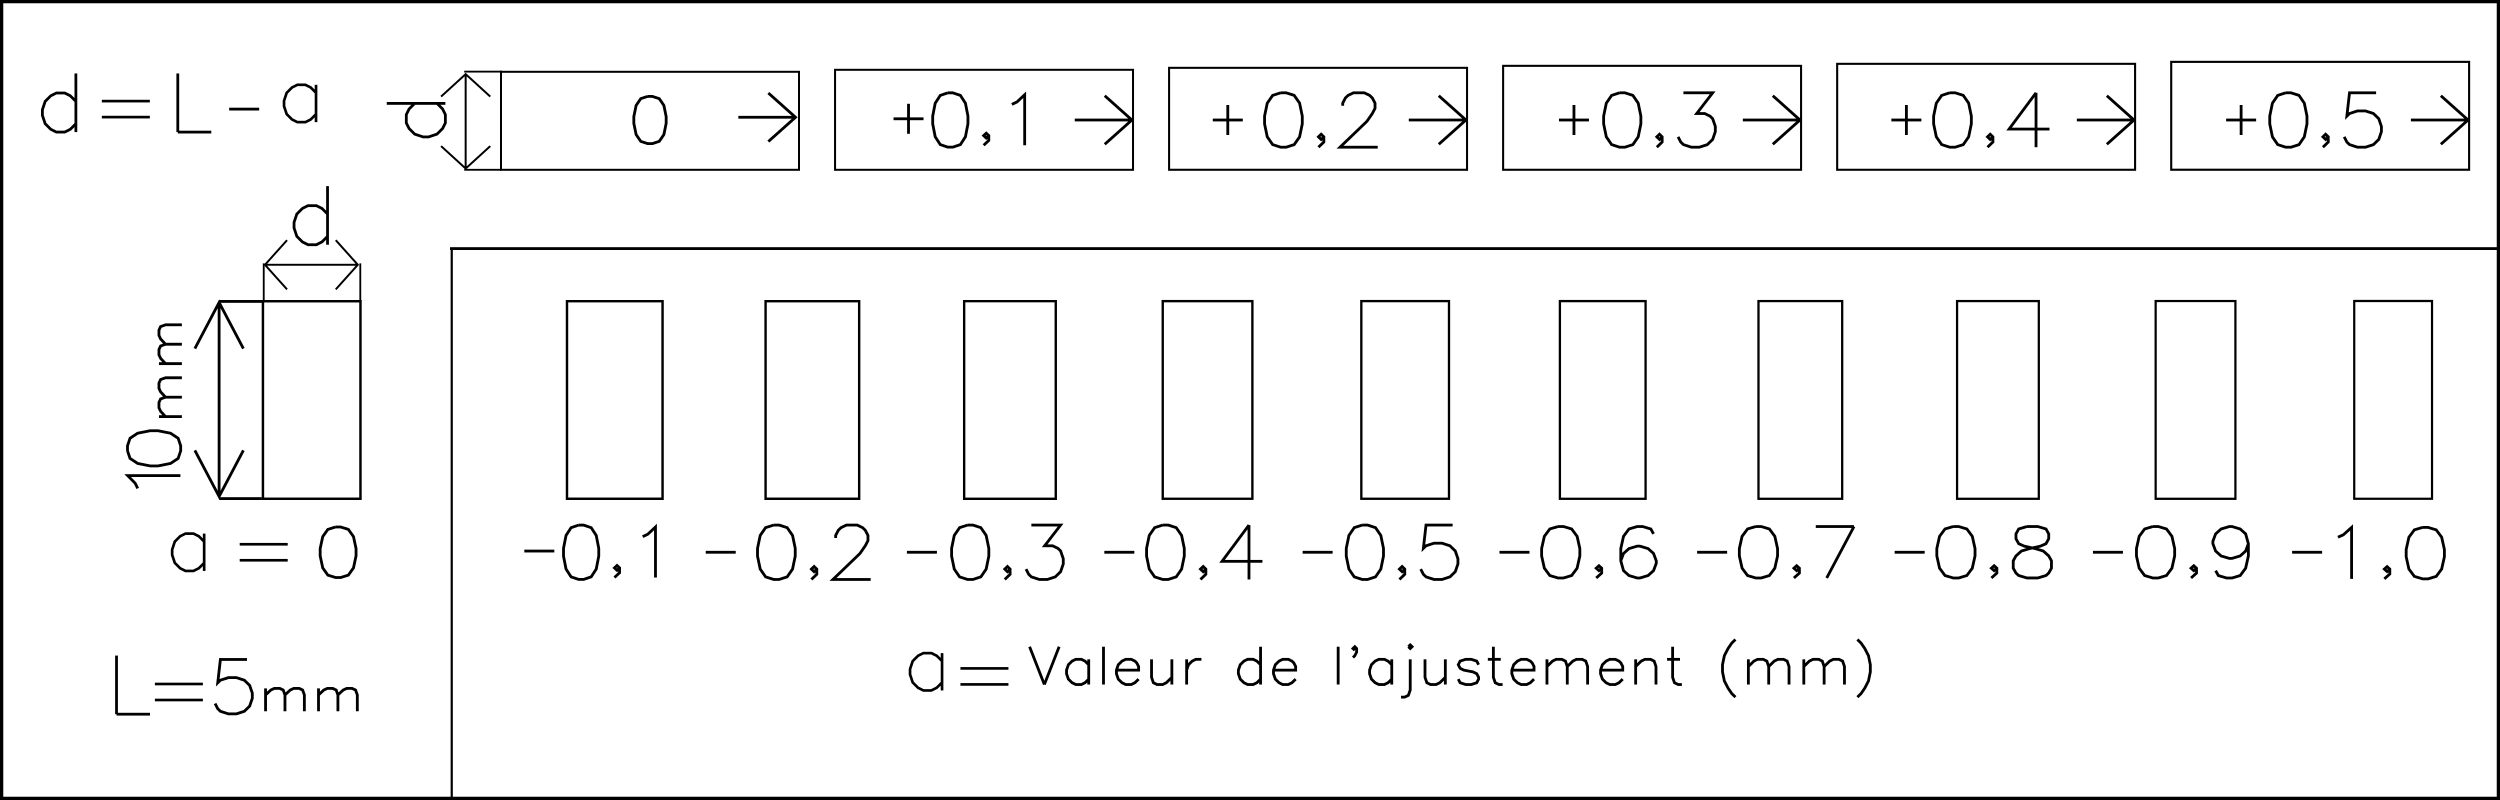 <?xml version="1.0" encoding="UTF-8" standalone="no"?>
<!-- Created with Inkscape (http://www.inkscape.org/) -->

<svg
   xmlns:dc="http://purl.org/dc/elements/1.1/"
   xmlns:cc="http://creativecommons.org/ns#"
   xmlns:rdf="http://www.w3.org/1999/02/22-rdf-syntax-ns#"
   xmlns:svg="http://www.w3.org/2000/svg"
   xmlns="http://www.w3.org/2000/svg"
   xmlns:sodipodi="http://sodipodi.sourceforge.net/DTD/sodipodi-0.dtd"
   xmlns:inkscape="http://www.inkscape.org/namespaces/inkscape"
   sodipodi:docname="Test_Ajustement_e5.svg"
   inkscape:version="0.91 r13725"
   version="1.1"
   id="svg5644"
   viewBox="0 0 442.913 141.732"
   height="40mm"
   width="125mm">
  <defs
     id="defs5646" />
  <sodipodi:namedview
     inkscape:window-maximized="1"
     inkscape:window-y="0"
     inkscape:window-x="0"
     inkscape:window-height="844"
     inkscape:window-width="1600"
     fit-margin-bottom="0"
     fit-margin-right="0"
     fit-margin-left="0"
     fit-margin-top="0"
     showgrid="false"
     inkscape:current-layer="layer1"
     inkscape:document-units="px"
     inkscape:cy="54.217163"
     inkscape:cx="209.30493"
     inkscape:zoom="1.979899"
     inkscape:pageshadow="2"
     inkscape:pageopacity="0.0"
     borderopacity="1.0"
     bordercolor="#666666"
     pagecolor="#ffffff"
     id="base" />
  <g
     inkscape:groupmode="layer"
     id="layer3"
     inkscape:label="cut_2"
     style="display:inline">
    <path
       transform="translate(-15.686,-541.496)"
       style="display:inline;fill:none;fill-opacity:1;stroke:#000000;stroke-width:0.577;stroke-linecap:round;stroke-linejoin:miter;stroke-miterlimit:4;stroke-dasharray:none;stroke-dashoffset:0;stroke-opacity:1"
       d="m 15.975,541.785 442.336,0 0,141.155 -442.336,0 z"
       id="path4595"
       inkscape:connector-curvature="0" />
  </g>
  <g
     inkscape:groupmode="layer"
     id="layer2"
     inkscape:label="cut_1"
     style="display:inline">
    <path
       style="display:inline;fill:none;fill-opacity:1;stroke:#000000;stroke-width:0.437;stroke-linecap:round;stroke-linejoin:miter;stroke-miterlimit:4;stroke-dasharray:none;stroke-dashoffset:0;stroke-opacity:1"
       d="m 46.582,53.368 17.28,0 0,34.997 -17.28,0 z"
       id="path4597"
       inkscape:connector-curvature="0"
       inkscape:tile-cx="26.574802"
       inkscape:tile-cy="127.02848"
       inkscape:tile-w="17.716533"
       inkscape:tile-h="17.716528"
       inkscape:tile-x0="17.716535"
       inkscape:tile-y0="118.17022" />
    <path
       inkscape:tile-y0="118.17022"
       inkscape:tile-x0="17.716535"
       inkscape:connector-curvature="0"
       id="use7413"
       d="m 100.452,53.364 16.93,0 0,35.001 -16.93,0 z"
       style="display:inline;fill:none;fill-opacity:1;stroke:#000000;stroke-width:0.432;stroke-linecap:round;stroke-linejoin:miter;stroke-miterlimit:4;stroke-dasharray:none;stroke-dashoffset:0;stroke-opacity:1" />
    <path
       inkscape:tile-y0="118.17022"
       inkscape:tile-x0="17.716535"
       inkscape:connector-curvature="0"
       id="use7415"
       d="m 135.634,53.36 16.58,0 0,35.005 -16.58,0 z"
       style="display:inline;fill:none;fill-opacity:1;stroke:#000000;stroke-width:0.428;stroke-linecap:round;stroke-linejoin:miter;stroke-miterlimit:4;stroke-dasharray:none;stroke-dashoffset:0;stroke-opacity:1" />
    <path
       inkscape:tile-y0="118.17022"
       inkscape:tile-x0="17.716535"
       inkscape:connector-curvature="0"
       id="use7417"
       d="m 170.815,53.356 16.23,0 0,35.01 -16.23,0 z"
       style="display:inline;fill:none;fill-opacity:1;stroke:#000000;stroke-width:0.423;stroke-linecap:round;stroke-linejoin:miter;stroke-miterlimit:4;stroke-dasharray:none;stroke-dashoffset:0;stroke-opacity:1" />
    <path
       inkscape:tile-y0="118.17022"
       inkscape:tile-x0="17.716535"
       inkscape:connector-curvature="0"
       id="use7419"
       d="m 205.997,53.352 15.881,0 0,35.014 -15.881,0 z"
       style="display:inline;fill:none;fill-opacity:1;stroke:#000000;stroke-width:0.419;stroke-linecap:round;stroke-linejoin:miter;stroke-miterlimit:4;stroke-dasharray:none;stroke-dashoffset:0;stroke-opacity:1" />
    <path
       inkscape:tile-y0="118.17022"
       inkscape:tile-x0="17.716535"
       inkscape:connector-curvature="0"
       id="use7421"
       d="m 241.179,53.348 15.531,0 0,35.019 -15.531,0 z"
       style="display:inline;fill:none;fill-opacity:1;stroke:#000000;stroke-width:0.414;stroke-linecap:round;stroke-linejoin:miter;stroke-miterlimit:4;stroke-dasharray:none;stroke-dashoffset:0;stroke-opacity:1" />
    <path
       inkscape:tile-y0="118.17022"
       inkscape:tile-x0="17.716535"
       inkscape:connector-curvature="0"
       id="use7423"
       d="m 276.36,53.344 15.181,0 0,35.024 -15.181,0 z"
       style="display:inline;fill:none;fill-opacity:1;stroke:#000000;stroke-width:0.409;stroke-linecap:round;stroke-linejoin:miter;stroke-miterlimit:4;stroke-dasharray:none;stroke-dashoffset:0;stroke-opacity:1" />
    <path
       inkscape:tile-y0="118.17022"
       inkscape:tile-x0="17.716535"
       inkscape:connector-curvature="0"
       id="use7425"
       d="m 311.542,53.34 14.831,0 0,35.028 -14.831,0 z"
       style="display:inline;fill:none;fill-opacity:1;stroke:#000000;stroke-width:0.405;stroke-linecap:round;stroke-linejoin:miter;stroke-miterlimit:4;stroke-dasharray:none;stroke-dashoffset:0;stroke-opacity:1" />
    <path
       inkscape:tile-y0="118.17022"
       inkscape:tile-x0="17.716535"
       inkscape:connector-curvature="0"
       id="use7427"
       d="m 346.724,53.335 14.482,0 0,35.033 -14.482,0 z"
       style="display:inline;fill:none;fill-opacity:1;stroke:#000000;stroke-width:0.4;stroke-linecap:round;stroke-linejoin:miter;stroke-miterlimit:4;stroke-dasharray:none;stroke-dashoffset:0;stroke-opacity:1" />
    <path
       inkscape:tile-y0="118.17022"
       inkscape:tile-x0="17.716535"
       inkscape:connector-curvature="0"
       id="use7429"
       d="m 381.906,53.331 14.132,0 0,35.038 -14.132,0 z"
       style="display:inline;fill:none;fill-opacity:1;stroke:#000000;stroke-width:0.395;stroke-linecap:round;stroke-linejoin:miter;stroke-miterlimit:4;stroke-dasharray:none;stroke-dashoffset:0;stroke-opacity:1" />
    <path
       inkscape:tile-y0="118.17022"
       inkscape:tile-x0="17.716535"
       inkscape:connector-curvature="0"
       id="use7431"
       d="m 417.087,53.327 13.783,0 0,35.043 -13.783,0 z"
       style="display:inline;fill:none;fill-opacity:1;stroke:#000000;stroke-width:0.39;stroke-linecap:round;stroke-linejoin:miter;stroke-miterlimit:4;stroke-dasharray:none;stroke-dashoffset:0;stroke-opacity:1" />
    <path
       style="display:inline;fill:none;fill-opacity:1;stroke:#000000;stroke-width:0.355;stroke-linecap:round;stroke-linejoin:miter;stroke-miterlimit:4;stroke-dasharray:none;stroke-dashoffset:0;stroke-opacity:1"
       d="m 141.555,12.721 0,17.362 -52.795,0 0,-17.362 z"
       id="path4599"
       inkscape:connector-curvature="0"
       inkscape:tile-x0="17.716535"
       inkscape:tile-y0="8.8583083"
       inkscape:tile-cx="26.574802"
       inkscape:tile-cy="35.433111"
       inkscape:tile-w="17.716535"
       inkscape:tile-h="53.149606" />
    <path
       style="display:inline;fill:none;fill-opacity:1;stroke:#000000;stroke-width:0.358;stroke-linecap:round;stroke-linejoin:miter;stroke-miterlimit:4;stroke-dasharray:none;stroke-dashoffset:0;stroke-opacity:1"
       d="m 200.732,12.368 0,17.713 -52.791,0 0,-17.713 z"
       id="path4599-9"
       inkscape:connector-curvature="0"
       inkscape:tile-x0="17.716535"
       inkscape:tile-y0="8.8583083"
       inkscape:tile-cx="26.574802"
       inkscape:tile-cy="35.433111"
       inkscape:tile-w="17.716535"
       inkscape:tile-h="53.149606" />
    <path
       style="display:inline;fill:none;fill-opacity:1;stroke:#000000;stroke-width:0.362;stroke-linecap:round;stroke-linejoin:miter;stroke-miterlimit:4;stroke-dasharray:none;stroke-dashoffset:0;stroke-opacity:1"
       d="m 259.909,12.015 0,18.064 -52.788,0 0,-18.064 z"
       id="path4599-1"
       inkscape:connector-curvature="0"
       inkscape:tile-x0="17.716535"
       inkscape:tile-y0="8.8583083"
       inkscape:tile-cx="26.574802"
       inkscape:tile-cy="35.433111"
       inkscape:tile-w="17.716535"
       inkscape:tile-h="53.149606" />
    <path
       style="display:inline;fill:none;fill-opacity:1;stroke:#000000;stroke-width:0.365;stroke-linecap:round;stroke-linejoin:miter;stroke-miterlimit:4;stroke-dasharray:none;stroke-dashoffset:0;stroke-opacity:1"
       d="m 319.086,11.663 0,18.414 -52.785,0 0,-18.414 z"
       id="path4599-5"
       inkscape:connector-curvature="0"
       inkscape:tile-x0="17.716535"
       inkscape:tile-y0="8.8583083"
       inkscape:tile-cx="26.574802"
       inkscape:tile-cy="35.433111"
       inkscape:tile-w="17.716535"
       inkscape:tile-h="53.149606" />
    <path
       style="display:inline;fill:none;fill-opacity:1;stroke:#000000;stroke-width:0.369;stroke-linecap:round;stroke-linejoin:miter;stroke-miterlimit:4;stroke-dasharray:none;stroke-dashoffset:0;stroke-opacity:1"
       d="m 378.263,11.31 0,18.765 -52.781,0 0,-18.765 z"
       id="path4599-2"
       inkscape:connector-curvature="0"
       inkscape:tile-x0="17.716535"
       inkscape:tile-y0="8.8583083"
       inkscape:tile-cx="26.574802"
       inkscape:tile-cy="35.433111"
       inkscape:tile-w="17.716535"
       inkscape:tile-h="53.149606" />
    <path
       style="display:inline;fill:none;fill-opacity:1;stroke:#000000;stroke-width:0.372;stroke-linecap:round;stroke-linejoin:miter;stroke-miterlimit:4;stroke-dasharray:none;stroke-dashoffset:0;stroke-opacity:1"
       d="m 437.44,10.958 0,19.116 -52.778,0 0,-19.116 z"
       id="path4599-2-4"
       inkscape:connector-curvature="0"
       inkscape:tile-x0="17.716535"
       inkscape:tile-y0="8.8583083"
       inkscape:tile-cx="26.574802"
       inkscape:tile-cy="35.433111"
       inkscape:tile-w="17.716535"
       inkscape:tile-h="53.149606" />
  </g>
  <g
     inkscape:label="engrave"
     inkscape:groupmode="layer"
     id="layer1"
     transform="translate(-15.686,-541.496)"
     style="display:inline">
    <path
       style="display:inline;fill:none;fill-rule:evenodd;stroke:#000000;stroke-width:0.391;stroke-linecap:butt;stroke-linejoin:miter;stroke-miterlimit:4;stroke-dasharray:none;stroke-opacity:1"
       d="m 95.717,585.787 0,97.441"
       id="path4625"
       inkscape:connector-curvature="0" />
    <path
       sodipodi:nodetypes="cccc"
       inkscape:connector-curvature="0"
       id="path4627"
       d="m 62.087,629.829 -7.582,0 m 0,-34.933 7.768,0"
       style="display:inline;fill:none;fill-rule:evenodd;stroke:#000000;stroke-width:0.5;stroke-linecap:butt;stroke-linejoin:miter;stroke-miterlimit:4;stroke-dasharray:none;stroke-opacity:1" />
    <path
       inkscape:connector-curvature="0"
       style="display:inline;fill:none;stroke:#000000;stroke-width:0.5;stroke-miterlimit:4;stroke-dasharray:none"
       d="m 43.849,615.3 4.058,0 m -2.898,0 -0.87,-0.938 -0.29,-0.625 0,-0.938 0.29,-0.625 0.87,-0.313 2.898,0 m -2.898,0 -0.87,-0.938 -0.29,-0.625 0,-0.938 0.29,-0.625 0.87,-0.313 2.898,0"
       id="path4631" />
    <path
       inkscape:connector-curvature="0"
       style="display:inline;fill:none;stroke:#000000;stroke-width:0.5;stroke-miterlimit:4;stroke-dasharray:none"
       d="m 43.849,605.919 4.058,0 m -2.898,0 -0.87,-0.938 -0.29,-0.625 0,-0.938 0.29,-0.625 0.87,-0.313 2.898,0 m -2.898,0 -0.87,-0.938 -0.29,-0.625 0,-0.938 0.29,-0.625 0.87,-0.313 2.898,0"
       id="path4633" />
    <path
       sodipodi:nodetypes="ccccccccc"
       inkscape:connector-curvature="0"
       d="m 58.805,603.253 -4.299,-8.17 -4.299,8.17 m 4.298,26.152 0,-17.136 0,-17.136 m 4.299,26.152 -4.299,8.17 -4.299,-8.17"
       style="display:inline;fill:none;fill-rule:evenodd;stroke:#000000;stroke-width:0.5;stroke-linecap:butt;stroke-linejoin:miter;stroke-miterlimit:4;stroke-dasharray:none;stroke-opacity:1"
       id="path4655" />
    <path
       inkscape:connector-curvature="0"
       style="display:inline;fill:none;stroke:#000000;stroke-width:0.5;stroke-miterlimit:4;stroke-dasharray:none"
       d="m 75.133,634.862 -1.363,0.426 -0.908,1.279 -0.454,2.131 0,1.279 0.454,2.131 0.908,1.279 1.363,0.426 0.908,0 1.363,-0.426 0.908,-1.279 0.454,-2.131 0,-1.279 -0.454,-2.131 -0.908,-1.279 -1.363,-0.426 -0.908,0"
       id="path4659" />
    <path
       id="path4623"
       d="m 118.196,634.526 -1.338,0.458 -0.892,1.375 -0.446,2.291 0,1.375 0.446,2.291 0.892,1.375 1.338,0.458 0.892,0 1.338,-0.458 0.892,-1.375 0.446,-2.291 0,-1.375 -0.446,-2.291 -0.892,-1.375 -1.338,-0.458 -0.892,0"
       style="display:inline;fill:none;stroke:#000000;stroke-width:0.5;stroke-miterlimit:4;stroke-dasharray:none"
       inkscape:connector-curvature="0" />
    <path
       sodipodi:nodetypes="cc"
       id="path4657"
       d="m 108.579,639.122 5.315,0"
       style="display:inline;fill:none;stroke:#000000;stroke-width:0.5;stroke-miterlimit:4;stroke-dasharray:none;stroke-opacity:1"
       inkscape:connector-curvature="0" />
    <path
       inkscape:connector-curvature="0"
       style="display:inline;fill:none;stroke:#000000;stroke-width:0.5;stroke-miterlimit:4;stroke-dasharray:none"
       d="m 125.455,642.108 -0.454,0.426 -0.454,-0.426 0.454,-0.426 0.454,0.426 0,0.852 -0.908,0.852"
       id="path4661" />
    <path
       inkscape:connector-curvature="0"
       style="display:inline;fill:none;stroke:#000000;stroke-width:0.5;stroke-miterlimit:4;stroke-dasharray:none"
       d="m 129.543,636.567 0.908,-0.426 1.363,-1.279 0,8.951"
       id="path4663" />
    <path
       id="path4665"
       d="m 140.717,639.337 5.315,0"
       style="display:inline;fill:none;stroke:#000000;stroke-width:0.5;stroke-miterlimit:4;stroke-dasharray:none;stroke-opacity:1"
       inkscape:connector-curvature="0" />
    <path
       id="path4667"
       d="m 152.755,634.517 -1.432,0.459 -0.955,1.377 -0.477,2.295 0,1.377 0.477,2.295 0.955,1.377 1.432,0.459 0.955,0 1.432,-0.459 0.955,-1.377 0.477,-2.295 0,-1.377 -0.477,-2.295 -0.955,-1.377 -1.432,-0.459 -0.955,0"
       style="display:inline;fill:none;stroke:#000000;stroke-width:0.5;stroke-miterlimit:4;stroke-dasharray:none"
       inkscape:connector-curvature="0" />
    <path
       id="path4669"
       d="m 160.392,642.321 -0.477,0.459 -0.477,-0.459 0.477,-0.459 0.477,0.459 0,0.918 -0.955,0.918"
       style="display:inline;fill:none;stroke:#000000;stroke-width:0.5;stroke-miterlimit:4;stroke-dasharray:none"
       inkscape:connector-curvature="0" />
    <path
       id="path4671"
       d="m 163.734,636.813 0,-0.459 0.477,-0.918 0.477,-0.459 0.955,-0.459 1.909,0 0.955,0.459 0.477,0.459 0.477,0.918 0,0.918 -0.477,0.918 -0.955,1.377 -4.773,4.59 6.683,0"
       style="display:inline;fill:none;stroke:#000000;stroke-width:0.5;stroke-miterlimit:4;stroke-dasharray:none"
       inkscape:connector-curvature="0" />
    <path
       id="path4673"
       d="m 176.359,639.337 5.315,0"
       style="display:inline;fill:none;stroke:#000000;stroke-width:0.5;stroke-miterlimit:4;stroke-dasharray:none;stroke-opacity:1"
       inkscape:connector-curvature="0" />
    <path
       inkscape:connector-curvature="0"
       style="display:inline;fill:none;stroke:#000000;stroke-width:0.5;stroke-miterlimit:4;stroke-dasharray:none"
       d="m 187.103,634.519 -1.413,0.459 -0.942,1.377 -0.471,2.294 0,1.377 0.471,2.294 0.942,1.377 1.413,0.459 0.942,0 1.413,-0.459 0.942,-1.377 0.471,-2.294 0,-1.377 -0.471,-2.294 -0.942,-1.377 -1.413,-0.459 -0.942,0"
       id="path4675" />
    <path
       inkscape:connector-curvature="0"
       style="display:inline;fill:none;stroke:#000000;stroke-width:0.5;stroke-miterlimit:4;stroke-dasharray:none"
       d="m 194.64,642.32 -0.471,0.459 -0.471,-0.459 0.471,-0.459 0.471,0.459 0,0.918 -0.942,0.918"
       id="path4677" />
    <path
       inkscape:connector-curvature="0"
       style="display:inline;fill:none;stroke:#000000;stroke-width:0.5;stroke-miterlimit:4;stroke-dasharray:none"
       d="m 198.408,634.519 5.182,0 -2.826,3.671 1.413,0 0.942,0.459 0.471,0.459 0.471,1.377 0,0.918 -0.471,1.377 -0.942,0.918 -1.413,0.459 -1.413,0 -1.413,-0.459 -0.471,-0.459 -0.471,-0.918"
       id="path4679" />
    <path
       inkscape:connector-curvature="0"
       id="path4681"
       d="m 221.682,634.517 -1.432,0.459 -0.955,1.377 -0.477,2.295 0,1.377 0.477,2.295 0.955,1.377 1.432,0.459 0.955,0 1.432,-0.459 0.955,-1.377 0.477,-2.295 0,-1.377 -0.477,-2.295 -0.955,-1.377 -1.432,-0.459 -0.955,0"
       style="display:inline;fill:none;stroke:#000000;stroke-width:0.5;stroke-miterlimit:4;stroke-dasharray:none" />
    <path
       inkscape:connector-curvature="0"
       id="path4683"
       d="m 229.321,642.321 -0.477,0.459 -0.477,-0.459 0.477,-0.459 0.477,0.459 0,0.918 -0.955,0.918"
       style="display:inline;fill:none;stroke:#000000;stroke-width:0.5;stroke-miterlimit:4;stroke-dasharray:none" />
    <path
       inkscape:connector-curvature="0"
       id="path4685"
       d="m 236.961,634.517 -4.775,6.427 7.162,0 m -2.387,-6.427 0,9.64"
       style="display:inline;fill:none;stroke:#000000;stroke-width:0.5;stroke-miterlimit:4;stroke-dasharray:none" />
    <path
       id="path4687"
       d="m 211.335,639.337 5.315,0"
       style="display:inline;fill:none;stroke:#000000;stroke-width:0.5;stroke-miterlimit:4;stroke-dasharray:none;stroke-opacity:1"
       inkscape:connector-curvature="0" />
    <path
       inkscape:connector-curvature="0"
       style="display:inline;fill:none;stroke:#000000;stroke-width:0.5;stroke-miterlimit:4;stroke-dasharray:none"
       d="m 257.023,634.519 -1.413,0.459 -0.942,1.377 -0.471,2.294 0,1.377 0.471,2.294 0.942,1.377 1.413,0.459 0.942,0 1.413,-0.459 0.942,-1.377 0.471,-2.294 0,-1.377 -0.471,-2.294 -0.942,-1.377 -1.413,-0.459 -0.942,0"
       id="path4689" />
    <path
       inkscape:connector-curvature="0"
       style="display:inline;fill:none;stroke:#000000;stroke-width:0.5;stroke-miterlimit:4;stroke-dasharray:none"
       d="m 264.56,642.32 -0.471,0.459 -0.471,-0.459 0.471,-0.459 0.471,0.459 0,0.918 -0.942,0.918"
       id="path4691" />
    <path
       inkscape:connector-curvature="0"
       style="display:inline;fill:none;stroke:#000000;stroke-width:0.5;stroke-miterlimit:4;stroke-dasharray:none"
       d="m 273.039,634.519 -4.711,0 -0.471,4.13 0.471,-0.459 1.413,-0.459 1.413,0 1.413,0.459 0.942,0.918 0.471,1.377 0,0.918 -0.471,1.377 -0.942,0.918 -1.413,0.459 -1.413,0 -1.413,-0.459 -0.471,-0.459 -0.471,-0.918"
       id="path4693" />
    <path
       id="path4695"
       d="m 246.466,639.337 5.315,0"
       style="display:inline;fill:none;stroke:#000000;stroke-width:0.5;stroke-miterlimit:4;stroke-dasharray:none;stroke-opacity:1"
       inkscape:connector-curvature="0" />
    <path
       id="path4697"
       d="m 291.71,634.779 -1.451,0.434 -0.967,1.302 -0.484,2.171 0,1.302 0.484,2.171 0.967,1.302 1.451,0.434 0.967,0 1.451,-0.434 0.967,-1.302 0.484,-2.171 0,-1.302 -0.484,-2.171 -0.967,-1.302 -1.451,-0.434 -0.967,0"
       style="display:inline;fill:none;stroke:#000000;stroke-width:0.5;stroke-miterlimit:4;stroke-dasharray:none;stroke-opacity:1"
       inkscape:connector-curvature="0" />
    <path
       id="path4699"
       d="m 299.448,642.159 -0.484,0.434 -0.484,-0.434 0.484,-0.434 0.484,0.434 0,0.868 -0.967,0.868"
       style="display:inline;fill:none;stroke:#000000;stroke-width:0.5;stroke-miterlimit:4;stroke-dasharray:none;stroke-opacity:1"
       inkscape:connector-curvature="0" />
    <path
       id="path4701"
       d="m 308.636,636.081 -0.484,-0.868 -1.451,-0.434 -0.967,0 -1.451,0.434 -0.967,1.302 -0.484,2.171 0,2.171 0.484,1.737 0.967,0.868 1.451,0.434 0.484,0 1.451,-0.434 0.967,-0.868 0.484,-1.302 0,-0.434 -0.484,-1.302 -0.967,-0.868 -1.451,-0.434 -0.484,0 -1.451,0.434 -0.967,0.868 -0.484,1.302"
       style="display:inline;fill:none;stroke:#000000;stroke-width:0.5;stroke-miterlimit:4;stroke-dasharray:none;stroke-opacity:1"
       inkscape:connector-curvature="0" />
    <path
       id="path4703"
       d="m 281.342,639.337 5.315,0"
       style="display:inline;fill:none;stroke:#000000;stroke-width:0.5;stroke-miterlimit:4;stroke-dasharray:none;stroke-opacity:1"
       inkscape:connector-curvature="0" />
    <path
       id="path4705"
       d="m 326.739,634.779 -1.451,0.434 -0.967,1.302 -0.484,2.171 0,1.302 0.484,2.171 0.967,1.302 1.451,0.434 0.967,0 1.451,-0.434 0.967,-1.302 0.484,-2.171 0,-1.302 -0.484,-2.171 -0.967,-1.302 -1.451,-0.434 -0.967,0"
       style="display:inline;fill:none;stroke:#000000;stroke-width:0.5;stroke-miterlimit:4;stroke-dasharray:none;stroke-opacity:1"
       inkscape:connector-curvature="0" />
    <path
       id="path4707"
       d="m 334.476,642.159 -0.484,0.434 -0.484,-0.434 0.484,-0.434 0.484,0.434 0,0.868 -0.967,0.868"
       style="display:inline;fill:none;stroke:#000000;stroke-width:0.5;stroke-miterlimit:4;stroke-dasharray:none;stroke-opacity:1"
       inkscape:connector-curvature="0" />
    <path
       id="path4709"
       d="m 344.148,634.779 -4.836,9.117 m -1.934,-9.117 6.77,0"
       style="display:inline;fill:none;stroke:#000000;stroke-width:0.5;stroke-miterlimit:4;stroke-dasharray:none;stroke-opacity:1"
       inkscape:connector-curvature="0" />
    <path
       id="path4711"
       d="m 316.356,639.337 5.315,0"
       style="display:inline;fill:none;stroke:#000000;stroke-width:0.5;stroke-miterlimit:4;stroke-dasharray:none;stroke-opacity:1"
       inkscape:connector-curvature="0" />
    <path
       id="path4713"
       d="m 361.724,634.779 -1.451,0.434 -0.967,1.302 -0.484,2.171 0,1.302 0.484,2.171 0.967,1.302 1.451,0.434 0.967,0 1.451,-0.434 0.967,-1.302 0.484,-2.171 0,-1.302 -0.484,-2.171 -0.967,-1.302 -1.451,-0.434 -0.967,0"
       style="display:inline;fill:none;stroke:#000000;stroke-width:0.5;stroke-miterlimit:4;stroke-dasharray:none;stroke-opacity:1"
       inkscape:connector-curvature="0" />
    <path
       id="path4715"
       d="m 369.461,642.159 -0.484,0.434 -0.484,-0.434 0.484,-0.434 0.484,0.434 0,0.868 -0.967,0.868"
       style="display:inline;fill:none;stroke:#000000;stroke-width:0.5;stroke-miterlimit:4;stroke-dasharray:none;stroke-opacity:1"
       inkscape:connector-curvature="0" />
    <path
       id="path4717"
       d="m 374.781,634.779 -1.451,0.434 -0.484,0.868 0,0.868 0.484,0.868 0.967,0.434 1.934,0.434 1.451,0.434 0.967,0.868 0.484,0.868 0,1.302 -0.484,0.868 -0.484,0.434 -1.451,0.434 -1.934,0 -1.451,-0.434 -0.484,-0.434 -0.484,-0.868 0,-1.302 0.484,-0.868 0.967,-0.868 1.451,-0.434 1.934,-0.434 0.967,-0.434 0.484,-0.868 0,-0.868 -0.484,-0.868 -1.451,-0.434 -1.934,0"
       style="display:inline;fill:none;stroke:#000000;stroke-width:0.5;stroke-miterlimit:4;stroke-dasharray:none;stroke-opacity:1"
       inkscape:connector-curvature="0" />
    <path
       id="path4719"
       d="m 351.356,639.337 5.315,0"
       style="display:inline;fill:none;stroke:#000000;stroke-width:0.5;stroke-miterlimit:4;stroke-dasharray:none;stroke-opacity:1"
       inkscape:connector-curvature="0" />
    <path
       id="path4721"
       d="m 397.093,634.779 -1.451,0.434 -0.967,1.302 -0.484,2.171 0,1.302 0.484,2.171 0.967,1.302 1.451,0.434 0.967,0 1.451,-0.434 0.967,-1.302 0.484,-2.171 0,-1.302 -0.484,-2.171 -0.967,-1.302 -1.451,-0.434 -0.967,0"
       style="display:inline;fill:none;stroke:#000000;stroke-width:0.5;stroke-miterlimit:4;stroke-dasharray:none;stroke-opacity:1"
       inkscape:connector-curvature="0" />
    <path
       id="path4723"
       d="m 404.831,642.159 -0.484,0.434 -0.484,-0.434 0.484,-0.434 0.484,0.434 0,0.868 -0.967,0.868"
       style="display:inline;fill:none;stroke:#000000;stroke-width:0.5;stroke-miterlimit:4;stroke-dasharray:none;stroke-opacity:1"
       inkscape:connector-curvature="0" />
    <path
       id="path4725"
       d="m 414.019,637.818 -0.484,1.302 -0.967,0.868 -1.451,0.434 -0.484,0 -1.451,-0.434 -0.967,-0.868 -0.484,-1.302 0,-0.434 0.484,-1.302 0.967,-0.868 1.451,-0.434 0.484,0 1.451,0.434 0.967,0.868 0.484,1.737 0,2.171 -0.484,2.171 -0.967,1.302 -1.451,0.434 -0.967,0 -1.451,-0.434 -0.484,-0.868"
       style="display:inline;fill:none;stroke:#000000;stroke-width:0.5;stroke-miterlimit:4;stroke-dasharray:none;stroke-opacity:1"
       inkscape:connector-curvature="0" />
    <path
       id="path4727"
       d="m 386.483,639.337 5.315,0"
       style="display:inline;fill:none;stroke:#000000;stroke-width:0.5;stroke-miterlimit:4;stroke-dasharray:none;stroke-opacity:1"
       inkscape:connector-curvature="0" />
    <path
       id="path4729"
       d="m 429.887,636.671 0.967,-0.434 1.451,-1.302 0,9.117"
       style="display:inline;fill:none;stroke:#000000;stroke-width:0.5;stroke-miterlimit:4;stroke-dasharray:none;stroke-opacity:1"
       inkscape:connector-curvature="0" />
    <path
       id="path4731"
       d="m 439.076,642.315 -0.484,0.434 -0.484,-0.434 0.484,-0.434 0.484,0.434 0,0.868 -0.967,0.868"
       style="display:inline;fill:none;stroke:#000000;stroke-width:0.5;stroke-miterlimit:4;stroke-dasharray:none;stroke-opacity:1"
       inkscape:connector-curvature="0" />
    <path
       id="path4733"
       d="m 444.879,634.934 -1.451,0.434 -0.967,1.302 -0.484,2.171 0,1.302 0.484,2.171 0.967,1.302 1.451,0.434 0.967,0 1.451,-0.434 0.967,-1.302 0.484,-2.171 0,-1.302 -0.484,-2.171 -0.967,-1.302 -1.451,-0.434 -0.967,0"
       style="display:inline;fill:none;stroke:#000000;stroke-width:0.5;stroke-miterlimit:4;stroke-dasharray:none;stroke-opacity:1"
       inkscape:connector-curvature="0" />
    <path
       id="path4735"
       d="m 421.769,639.337 5.315,0"
       style="display:inline;fill:none;stroke:#000000;stroke-width:0.5;stroke-miterlimit:4;stroke-dasharray:none;stroke-opacity:1"
       inkscape:connector-curvature="0" />
    <path
       inkscape:connector-curvature="0"
       style="display:inline;fill:none;stroke:#000000;stroke-width:0.5;stroke-miterlimit:4;stroke-dasharray:none;stroke-opacity:1"
       d="m 198.092,656.07 2.619,6.7 m 2.619,-6.7 -2.619,6.7"
       id="path4737" />
    <path
       inkscape:connector-curvature="0"
       style="display:inline;fill:none;stroke:#000000;stroke-width:0.5;stroke-miterlimit:4;stroke-dasharray:none;stroke-opacity:1"
       d="m 208.568,658.303 0,4.467 m 0,-3.51 -0.655,-0.638 -0.655,-0.319 -0.982,0 -0.655,0.319 -0.655,0.638 -0.327,0.957 0,0.638 0.327,0.957 0.655,0.638 0.655,0.319 0.982,0 0.655,-0.319 0.655,-0.638"
       id="path4739" />
    <path
       inkscape:connector-curvature="0"
       style="display:inline;fill:none;stroke:#000000;stroke-width:0.5;stroke-miterlimit:4;stroke-dasharray:none;stroke-opacity:1"
       d="m 211.187,656.07 0,6.7"
       id="path4741" />
    <path
       inkscape:connector-curvature="0"
       style="display:inline;fill:none;stroke:#000000;stroke-width:0.5;stroke-miterlimit:4;stroke-dasharray:none;stroke-opacity:1"
       d="m 213.479,660.218 3.928,0 0,-0.638 -0.327,-0.638 -0.327,-0.319 -0.655,-0.319 -0.982,0 -0.655,0.319 -0.655,0.638 -0.327,0.957 0,0.638 0.327,0.957 0.655,0.638 0.655,0.319 0.982,0 0.655,-0.319 0.655,-0.638"
       id="path4743" />
    <path
       inkscape:connector-curvature="0"
       style="display:inline;fill:none;stroke:#000000;stroke-width:0.5;stroke-miterlimit:4;stroke-dasharray:none;stroke-opacity:1"
       d="m 219.698,658.303 0,3.191 0.327,0.957 0.655,0.319 0.982,0 0.655,-0.319 0.982,-0.957 m 0,-3.191 0,4.467"
       id="path4745" />
    <path
       inkscape:connector-curvature="0"
       style="display:inline;fill:none;stroke:#000000;stroke-width:0.5;stroke-miterlimit:4;stroke-dasharray:none;stroke-opacity:1"
       d="m 225.918,658.303 0,4.467 m 0,-2.553 0.327,-0.957 0.655,-0.638 0.655,-0.319 0.982,0"
       id="path4747" />
    <path
       inkscape:connector-curvature="0"
       style="display:inline;fill:none;stroke:#000000;stroke-width:0.5;stroke-miterlimit:4;stroke-dasharray:none;stroke-opacity:1"
       d="m 239.013,656.07 0,6.7 m 0,-3.51 -0.655,-0.638 -0.655,-0.319 -0.982,0 -0.655,0.319 -0.655,0.638 -0.327,0.957 0,0.638 0.327,0.957 0.655,0.638 0.655,0.319 0.982,0 0.655,-0.319 0.655,-0.638"
       id="path4749" />
    <path
       inkscape:connector-curvature="0"
       style="display:inline;fill:none;stroke:#000000;stroke-width:0.5;stroke-miterlimit:4;stroke-dasharray:none;stroke-opacity:1"
       d="m 241.304,660.218 3.928,0 0,-0.638 -0.327,-0.638 -0.327,-0.319 -0.655,-0.319 -0.982,0 -0.655,0.319 -0.655,0.638 -0.327,0.957 0,0.638 0.327,0.957 0.655,0.638 0.655,0.319 0.982,0 0.655,-0.319 0.655,-0.638"
       id="path4751" />
    <path
       inkscape:connector-curvature="0"
       style="display:inline;fill:none;stroke:#000000;stroke-width:0.5;stroke-miterlimit:4;stroke-dasharray:none;stroke-opacity:1"
       d="m 252.762,656.07 0,6.7"
       id="path4753" />
    <path
       inkscape:connector-curvature="0"
       style="display:inline;fill:none;stroke:#000000;stroke-width:0.5;stroke-miterlimit:4;stroke-dasharray:none;stroke-opacity:1"
       d="m 255.708,656.708 -0.327,-0.319 0.327,-0.319 0.327,0.319 0,0.638 -0.327,0.638 -0.327,0.319"
       id="path4755" />
    <path
       inkscape:connector-curvature="0"
       style="display:inline;fill:none;stroke:#000000;stroke-width:0.5;stroke-miterlimit:4;stroke-dasharray:none;stroke-opacity:1"
       d="m 262.256,658.303 0,4.467 m 0,-3.51 -0.655,-0.638 -0.655,-0.319 -0.982,0 -0.655,0.319 -0.655,0.638 -0.327,0.957 0,0.638 0.327,0.957 0.655,0.638 0.655,0.319 0.982,0 0.655,-0.319 0.655,-0.638"
       id="path4757" />
    <path
       inkscape:connector-curvature="0"
       style="display:inline;fill:none;stroke:#000000;stroke-width:0.5;stroke-miterlimit:4;stroke-dasharray:none;stroke-opacity:1"
       d="m 265.202,656.07 0.327,0.319 0.327,-0.319 -0.327,-0.319 -0.327,0.319 m 0.327,2.233 0,5.424 -0.327,0.957 -0.655,0.319 -0.655,0"
       id="path4759" />
    <path
       inkscape:connector-curvature="0"
       style="display:inline;fill:none;stroke:#000000;stroke-width:0.5;stroke-miterlimit:4;stroke-dasharray:none;stroke-opacity:1"
       d="m 268.148,658.303 0,3.191 0.327,0.957 0.655,0.319 0.982,0 0.655,-0.319 0.982,-0.957 m 0,-3.191 0,4.467"
       id="path4761" />
    <path
       inkscape:connector-curvature="0"
       style="display:inline;fill:none;stroke:#000000;stroke-width:0.5;stroke-miterlimit:4;stroke-dasharray:none;stroke-opacity:1"
       d="m 277.642,659.261 -0.327,-0.638 -0.982,-0.319 -0.982,0 -0.982,0.319 -0.327,0.638 0.327,0.638 0.655,0.319 1.637,0.319 0.655,0.319 0.327,0.638 0,0.319 -0.327,0.638 -0.982,0.319 -0.982,0 -0.982,-0.319 -0.327,-0.638"
       id="path4763" />
    <path
       inkscape:connector-curvature="0"
       style="display:inline;fill:none;stroke:#000000;stroke-width:0.5;stroke-miterlimit:4;stroke-dasharray:none;stroke-opacity:1"
       d="m 280.261,656.07 0,5.424 0.327,0.957 0.655,0.319 0.655,0 m -2.619,-4.467 2.292,0"
       id="path4766" />
    <path
       inkscape:connector-curvature="0"
       style="display:inline;fill:none;stroke:#000000;stroke-width:0.5;stroke-miterlimit:4;stroke-dasharray:none;stroke-opacity:1"
       d="m 283.534,660.218 3.928,0 0,-0.638 -0.327,-0.638 -0.327,-0.319 -0.655,-0.319 -0.982,0 -0.655,0.319 -0.655,0.638 -0.327,0.957 0,0.638 0.327,0.957 0.655,0.638 0.655,0.319 0.982,0 0.655,-0.319 0.655,-0.638"
       id="path4768" />
    <path
       inkscape:connector-curvature="0"
       style="display:inline;fill:none;stroke:#000000;stroke-width:0.5;stroke-miterlimit:4;stroke-dasharray:none;stroke-opacity:1"
       d="m 289.754,658.303 0,4.467 m 0,-3.191 0.982,-0.957 0.655,-0.319 0.982,0 0.655,0.319 0.327,0.957 0,3.191 m 0,-3.191 0.982,-0.957 0.655,-0.319 0.982,0 0.655,0.319 0.327,0.957 0,3.191"
       id="path4770" />
    <path
       inkscape:connector-curvature="0"
       style="display:inline;fill:none;stroke:#000000;stroke-width:0.5;stroke-miterlimit:4;stroke-dasharray:none;stroke-opacity:1"
       d="m 299.248,660.218 3.928,0 0,-0.638 -0.327,-0.638 -0.327,-0.319 -0.655,-0.319 -0.982,0 -0.655,0.319 -0.655,0.638 -0.327,0.957 0,0.638 0.327,0.957 0.655,0.638 0.655,0.319 0.982,0 0.655,-0.319 0.655,-0.638"
       id="path4772" />
    <path
       inkscape:connector-curvature="0"
       style="display:inline;fill:none;stroke:#000000;stroke-width:0.5;stroke-miterlimit:4;stroke-dasharray:none;stroke-opacity:1"
       d="m 305.468,658.303 0,4.467 m 0,-3.191 0.982,-0.957 0.655,-0.319 0.982,0 0.655,0.319 0.327,0.957 0,3.191"
       id="path4774" />
    <path
       inkscape:connector-curvature="0"
       style="display:inline;fill:none;stroke:#000000;stroke-width:0.5;stroke-miterlimit:4;stroke-dasharray:none;stroke-opacity:1"
       d="m 312.015,656.07 0,5.424 0.327,0.957 0.655,0.319 0.655,0 m -2.619,-4.467 2.292,0"
       id="path4776" />
    <path
       inkscape:connector-curvature="0"
       style="display:inline;fill:none;stroke:#000000;stroke-width:0.5;stroke-miterlimit:4;stroke-dasharray:none;stroke-opacity:1"
       d="m 323.145,654.794 -0.655,0.638 -0.655,0.957 -0.655,1.276 -0.327,1.595 0,1.276 0.327,1.595 0.655,1.276 0.655,0.957 0.655,0.638"
       id="path4778" />
    <path
       inkscape:connector-curvature="0"
       style="display:inline;fill:none;stroke:#000000;stroke-width:0.5;stroke-miterlimit:4;stroke-dasharray:none;stroke-opacity:1"
       d="m 325.437,658.303 0,4.467 m 0,-3.191 0.982,-0.957 0.655,-0.319 0.982,0 0.655,0.319 0.327,0.957 0,3.191 m 0,-3.191 0.982,-0.957 0.655,-0.319 0.982,0 0.655,0.319 0.327,0.957 0,3.191"
       id="path4780" />
    <path
       inkscape:connector-curvature="0"
       style="display:inline;fill:none;stroke:#000000;stroke-width:0.5;stroke-miterlimit:4;stroke-dasharray:none;stroke-opacity:1"
       d="m 335.258,658.303 0,4.467 m 0,-3.191 0.982,-0.957 0.655,-0.319 0.982,0 0.655,0.319 0.327,0.957 0,3.191 m 0,-3.191 0.982,-0.957 0.655,-0.319 0.982,0 0.655,0.319 0.327,0.957 0,3.191"
       id="path4782" />
    <path
       inkscape:connector-curvature="0"
       style="display:inline;fill:none;stroke:#000000;stroke-width:0.5;stroke-miterlimit:4;stroke-dasharray:none;stroke-opacity:1"
       d="m 344.751,654.794 0.655,0.638 0.655,0.957 0.655,1.276 0.327,1.595 0,1.276 -0.327,1.595 -0.655,1.276 -0.655,0.957 -0.655,0.638"
       id="path4784" />
    <path
       inkscape:connector-curvature="0"
       style="display:inline;fill:none;stroke:#000000;stroke-width:0.5;stroke-miterlimit:4;stroke-dasharray:none"
       d="m 40.083,628.024 -0.445,-0.908 -1.335,-1.363 9.344,0"
       id="path4663-1" />
    <path
       id="path4623-6"
       d="m 38.273,621.37 0.449,1.338 1.346,0.892 2.243,0.446 1.346,0 2.243,-0.446 1.346,-0.892 0.449,-1.338 0,-0.892 -0.449,-1.338 -1.346,-0.892 -2.243,-0.446 -1.346,0 -2.243,0.446 -1.346,0.892 -0.449,1.338 0,0.892"
       style="display:inline;fill:none;stroke:#000000;stroke-width:0.5;stroke-miterlimit:4;stroke-dasharray:none"
       inkscape:connector-curvature="0" />
    <path
       id="path4790"
       d="m 130.434,558.574 -1.228,0.398 -0.819,1.195 -0.409,1.991 0,1.195 0.409,1.991 0.819,1.195 1.228,0.398 0.819,0 1.228,-0.398 0.819,-1.195 0.409,-1.991 0,-1.195 -0.409,-1.991 -0.819,-1.195 -1.228,-0.398 -0.819,0"
       style="display:inline;fill:none;stroke:#000000;stroke-width:0.5;stroke-miterlimit:4;stroke-dasharray:none;stroke-opacity:1"
       inkscape:connector-curvature="0" />
    <path
       sodipodi:nodetypes="ccccc"
       inkscape:connector-curvature="0"
       d="m 156.592,562.273 -10.096,0 m 5.312,-4.299 4.813,4.299 -4.813,4.299"
       style="display:inline;fill:none;fill-rule:evenodd;stroke:#000000;stroke-width:0.5;stroke-linecap:butt;stroke-linejoin:miter;stroke-miterlimit:4;stroke-dasharray:none;stroke-opacity:1"
       id="path4792" />
    <path
       sodipodi:nodetypes="ccccccccc"
       inkscape:connector-curvature="0"
       d="m 75.169,592.766 3.911,-4.359 -3.911,-4.359 m -12.518,4.359 8.202,0 8.202,0 m -12.518,4.36 -3.911,-4.359 3.911,-4.359"
       style="display:inline;fill:none;fill-rule:evenodd;stroke:#000000;stroke-width:0.348;stroke-linecap:butt;stroke-linejoin:miter;stroke-miterlimit:4;stroke-dasharray:none;stroke-opacity:1"
       id="path4655-0" />
    <path
       sodipodi:nodetypes="cccc"
       inkscape:connector-curvature="0"
       id="path4627-4"
       d="m 62.41,594.658 0,-6.504 m 17.108,0 0,6.664"
       style="display:inline;fill:none;fill-rule:evenodd;stroke:#000000;stroke-width:0.324;stroke-linecap:butt;stroke-linejoin:miter;stroke-miterlimit:4;stroke-dasharray:none;stroke-opacity:1" />
    <path
       id="path4401"
       style="display:inline;fill:none;stroke:#000000;stroke-width:0.494"
       d="m 47.185,554.514 0,10.383 m 0,0 5.933,0"
       inkscape:connector-curvature="0" />
    <path
       id="path4407"
       style="display:inline;fill:none;stroke:#000000;stroke-width:0.472"
       d="m 182.585,657.203 0,6.614 m 0,-5.197 -0.945,-0.945 -0.945,-0.472 -1.417,0 -0.945,0.472 -0.945,0.945 -0.472,1.417 0,0.945 0.472,1.417 0.945,0.945 0.945,0.472 1.417,0 0.945,-0.472 0.945,-0.945"
       inkscape:connector-curvature="0" />
    <path
       id="path4411"
       style="display:inline;fill:none;stroke:#000000;stroke-width:0.472"
       d="m 185.843,659.915 8.504,0 m -8.504,2.835 8.504,0"
       inkscape:connector-curvature="0" />
    <path
       id="path4407-2"
       style="display:inline;fill:none;stroke:#000000;stroke-width:0.472"
       d="m 71.676,556.522 0,6.614 m 0,-5.197 -0.945,-0.945 -0.945,-0.472 -1.417,0 -0.945,0.472 -0.945,0.945 -0.472,1.417 0,0.945 0.472,1.417 0.945,0.945 0.945,0.472 1.417,0 0.945,-0.472 0.945,-0.945"
       inkscape:connector-curvature="0" />
    <path
       inkscape:connector-curvature="0"
       style="display:inline;fill:none;stroke:#000000;stroke-width:0.5;stroke-miterlimit:4;stroke-dasharray:none;stroke-opacity:1"
       d="m 56.286,560.825 5.315,0"
       id="path4630"
       sodipodi:nodetypes="cc" />
    <path
       inkscape:connector-curvature="0"
       d="m 33.731,559.408 8.504,0 m -8.504,2.835 8.504,0"
       style="display:inline;fill:none;stroke:#000000;stroke-width:0.472"
       id="path4638" />
    <path
       inkscape:connector-curvature="0"
       d="m 73.713,574.467 0,10.383 m 0,-5.439 -0.989,-0.989 -0.989,-0.494 -1.483,0 -0.989,0.494 -0.989,0.989 -0.494,1.483 0,0.989 0.494,1.483 0.989,0.989 0.989,0.494 1.483,0 0.989,-0.494 0.989,-0.989"
       style="display:inline;fill:none;stroke:#000000;stroke-width:0.494"
       id="path4760" />
    <path
       id="path4882"
       style="display:inline;fill:none;stroke:#000000;stroke-width:0.494"
       d="m 29.129,554.514 0,10.383 m 0,-5.439 -0.989,-0.989 -0.989,-0.494 -1.483,0 -0.989,0.494 -0.989,0.989 -0.494,1.483 0,0.989 0.494,1.483 0.989,0.989 0.989,0.494 1.483,0 0.989,-0.494 0.989,-0.989"
       inkscape:connector-curvature="0" />
    <path
       inkscape:connector-curvature="0"
       style="display:inline;fill:none;stroke:#000000;stroke-width:0.5;stroke-miterlimit:4;stroke-dasharray:none"
       d="m 62.734,663.453 0,4.058 m 0,-2.898 0.938,-0.87 0.625,-0.29 0.938,0 0.625,0.29 0.313,0.87 0,2.898 m 0,-2.898 0.938,-0.87 0.625,-0.29 0.938,0 0.625,0.29 0.313,0.87 0,2.898"
       id="path4631-7" />
    <path
       inkscape:connector-curvature="0"
       style="display:inline;fill:none;stroke:#000000;stroke-width:0.5;stroke-miterlimit:4;stroke-dasharray:none"
       d="m 72.115,663.453 0,4.058 m 0,-2.898 0.938,-0.87 0.625,-0.29 0.938,0 0.625,0.29 0.313,0.87 0,2.898 m 0,-2.898 0.938,-0.87 0.625,-0.29 0.938,0 0.625,0.29 0.313,0.87 0,2.898"
       id="path4633-7" />
    <path
       id="path4401-8"
       style="display:inline;fill:none;stroke:#000000;stroke-width:0.494"
       d="m 36.329,657.642 0,10.383 m 0,0 5.933,0"
       inkscape:connector-curvature="0" />
    <path
       id="path4411-2-7"
       style="display:inline;fill:none;stroke:#000000;stroke-width:0.472"
       d="m 43.128,662.676 8.504,0 m -8.504,2.835 8.504,0"
       inkscape:connector-curvature="0" />
    <path
       id="path4407-2-6"
       style="display:inline;fill:none;stroke:#000000;stroke-width:0.472"
       d="m 51.856,636.03 0,6.614 m 0,-5.197 -0.945,-0.945 -0.945,-0.472 -1.417,0 -0.945,0.472 -0.945,0.945 -0.472,1.417 0,0.945 0.472,1.417 0.945,0.945 0.945,0.472 1.417,0 0.945,-0.472 0.945,-0.945"
       inkscape:connector-curvature="0" />
    <path
       inkscape:connector-curvature="0"
       d="m 58.154,637.92 8.504,0 m -8.504,2.835 8.504,0"
       style="display:inline;fill:none;stroke:#000000;stroke-width:0.472"
       id="path4638-8" />
    <path
       style="display:inline;fill:none;fill-rule:evenodd;stroke:#000000;stroke-width:0.5;stroke-linecap:butt;stroke-linejoin:miter;stroke-miterlimit:4;stroke-dasharray:none;stroke-opacity:1"
       d="m 95.411,585.537 363.189,0"
       id="path4625-2"
       inkscape:connector-curvature="0" />
    <path
       sodipodi:nodetypes="ccccc"
       inkscape:connector-curvature="0"
       d="m 216.192,562.756 -10.096,0 m 5.312,-4.299 4.813,4.299 -4.813,4.299"
       style="display:inline;fill:none;fill-rule:evenodd;stroke:#000000;stroke-width:0.5;stroke-linecap:butt;stroke-linejoin:miter;stroke-miterlimit:4;stroke-dasharray:none;stroke-opacity:1"
       id="path4792-9" />
    <path
       sodipodi:nodetypes="ccccc"
       inkscape:connector-curvature="0"
       d="m 275.371,562.756 -10.096,0 m 5.312,-4.299 4.813,4.299 -4.813,4.299"
       style="display:inline;fill:none;fill-rule:evenodd;stroke:#000000;stroke-width:0.5;stroke-linecap:butt;stroke-linejoin:miter;stroke-miterlimit:4;stroke-dasharray:none;stroke-opacity:1"
       id="path4792-92" />
    <path
       sodipodi:nodetypes="ccccc"
       inkscape:connector-curvature="0"
       d="m 334.55,562.756 -10.096,0 m 5.312,-4.299 4.813,4.299 -4.813,4.299"
       style="display:inline;fill:none;fill-rule:evenodd;stroke:#000000;stroke-width:0.5;stroke-linecap:butt;stroke-linejoin:miter;stroke-miterlimit:4;stroke-dasharray:none;stroke-opacity:1"
       id="path4792-0" />
    <path
       sodipodi:nodetypes="ccccc"
       inkscape:connector-curvature="0"
       d="m 393.729,562.756 -10.096,0 m 5.312,-4.299 4.813,4.299 -4.813,4.299"
       style="display:inline;fill:none;fill-rule:evenodd;stroke:#000000;stroke-width:0.5;stroke-linecap:butt;stroke-linejoin:miter;stroke-miterlimit:4;stroke-dasharray:none;stroke-opacity:1"
       id="path4792-7" />
    <path
       sodipodi:nodetypes="ccccc"
       inkscape:connector-curvature="0"
       d="m 452.908,562.756 -10.096,0 m 5.312,-4.299 4.813,4.299 -4.813,4.299"
       style="display:inline;fill:none;fill-rule:evenodd;stroke:#000000;stroke-width:0.5;stroke-linecap:butt;stroke-linejoin:miter;stroke-miterlimit:4;stroke-dasharray:none;stroke-opacity:1"
       id="path4792-07" />
    <path
       id="path4623-5"
       d="m 183.604,557.944 -1.338,0.458 -0.892,1.375 -0.446,2.291 0,1.375 0.446,2.291 0.892,1.375 1.338,0.458 0.892,0 1.338,-0.458 0.892,-1.375 0.446,-2.291 0,-1.375 -0.446,-2.291 -0.892,-1.375 -1.338,-0.458 -0.892,0"
       style="display:inline;fill:none;stroke:#000000;stroke-width:0.5;stroke-miterlimit:4;stroke-dasharray:none"
       inkscape:connector-curvature="0" />
    <path
       sodipodi:nodetypes="cc"
       id="path4657-7"
       d="m 173.987,562.541 5.315,0"
       style="display:inline;fill:none;stroke:#000000;stroke-width:0.5;stroke-miterlimit:4;stroke-dasharray:none;stroke-opacity:1"
       inkscape:connector-curvature="0" />
    <path
       inkscape:connector-curvature="0"
       style="display:inline;fill:none;stroke:#000000;stroke-width:0.5;stroke-miterlimit:4;stroke-dasharray:none"
       d="m 190.863,565.526 -0.454,0.426 -0.454,-0.426 0.454,-0.426 0.454,0.426 0,0.852 -0.908,0.852"
       id="path4661-6" />
    <path
       inkscape:connector-curvature="0"
       style="display:inline;fill:none;stroke:#000000;stroke-width:0.5;stroke-miterlimit:4;stroke-dasharray:none"
       d="m 194.951,559.985 0.908,-0.426 1.363,-1.279 0,8.951"
       id="path4663-9" />
    <path
       id="path4665-1"
       d="m 230.55,562.756 5.315,0"
       style="display:inline;fill:none;stroke:#000000;stroke-width:0.5;stroke-miterlimit:4;stroke-dasharray:none;stroke-opacity:1"
       inkscape:connector-curvature="0" />
    <path
       id="path4667-3"
       d="m 242.587,557.936 -1.432,0.459 -0.955,1.377 -0.477,2.295 0,1.377 0.477,2.295 0.955,1.377 1.432,0.459 0.955,0 1.432,-0.459 0.955,-1.377 0.477,-2.295 0,-1.377 -0.477,-2.295 -0.955,-1.377 -1.432,-0.459 -0.955,0"
       style="display:inline;fill:none;stroke:#000000;stroke-width:0.5;stroke-miterlimit:4;stroke-dasharray:none"
       inkscape:connector-curvature="0" />
    <path
       id="path4669-9"
       d="m 250.225,565.74 -0.477,0.459 -0.477,-0.459 0.477,-0.459 0.477,0.459 0,0.918 -0.955,0.918"
       style="display:inline;fill:none;stroke:#000000;stroke-width:0.5;stroke-miterlimit:4;stroke-dasharray:none"
       inkscape:connector-curvature="0" />
    <path
       id="path4671-0"
       d="m 253.566,560.231 0,-0.459 0.477,-0.918 0.477,-0.459 0.955,-0.459 1.909,0 0.955,0.459 0.477,0.459 0.477,0.918 0,0.918 -0.477,0.918 -0.955,1.377 -4.773,4.59 6.683,0"
       style="display:inline;fill:none;stroke:#000000;stroke-width:0.5;stroke-miterlimit:4;stroke-dasharray:none"
       inkscape:connector-curvature="0" />
    <path
       id="path4673-2"
       d="m 291.879,562.756 5.315,0"
       style="display:inline;fill:none;stroke:#000000;stroke-width:0.5;stroke-miterlimit:4;stroke-dasharray:none;stroke-opacity:1"
       inkscape:connector-curvature="0" />
    <path
       inkscape:connector-curvature="0"
       style="display:inline;fill:none;stroke:#000000;stroke-width:0.5;stroke-miterlimit:4;stroke-dasharray:none"
       d="m 302.622,557.938 -1.413,0.459 -0.942,1.377 -0.471,2.294 0,1.377 0.471,2.294 0.942,1.377 1.413,0.459 0.942,0 1.413,-0.459 0.942,-1.377 0.471,-2.294 0,-1.377 -0.471,-2.294 -0.942,-1.377 -1.413,-0.459 -0.942,0"
       id="path4675-2" />
    <path
       inkscape:connector-curvature="0"
       style="display:inline;fill:none;stroke:#000000;stroke-width:0.5;stroke-miterlimit:4;stroke-dasharray:none"
       d="m 310.16,565.739 -0.471,0.459 -0.471,-0.459 0.471,-0.459 0.471,0.459 0,0.918 -0.942,0.918"
       id="path4677-8" />
    <path
       inkscape:connector-curvature="0"
       style="display:inline;fill:none;stroke:#000000;stroke-width:0.5;stroke-miterlimit:4;stroke-dasharray:none"
       d="m 313.928,557.938 5.182,0 -2.826,3.671 1.413,0 0.942,0.459 0.471,0.459 0.471,1.377 0,0.918 -0.471,1.377 -0.942,0.918 -1.413,0.459 -1.413,0 -1.413,-0.459 -0.471,-0.459 -0.471,-0.918"
       id="path4679-9" />
    <path
       inkscape:connector-curvature="0"
       id="path4681-0"
       d="m 361.121,557.936 -1.432,0.459 -0.955,1.377 -0.477,2.295 0,1.377 0.477,2.295 0.955,1.377 1.432,0.459 0.955,0 1.432,-0.459 0.955,-1.377 0.477,-2.295 0,-1.377 -0.477,-2.295 -0.955,-1.377 -1.432,-0.459 -0.955,0"
       style="display:inline;fill:none;stroke:#000000;stroke-width:0.5;stroke-miterlimit:4;stroke-dasharray:none" />
    <path
       inkscape:connector-curvature="0"
       id="path4683-6"
       d="m 368.76,565.74 -0.477,0.459 -0.477,-0.459 0.477,-0.459 0.477,0.459 0,0.918 -0.955,0.918"
       style="display:inline;fill:none;stroke:#000000;stroke-width:0.5;stroke-miterlimit:4;stroke-dasharray:none" />
    <path
       inkscape:connector-curvature="0"
       id="path4685-1"
       d="m 376.4,557.936 -4.775,6.427 7.162,0 m -2.387,-6.427 0,9.64"
       style="display:inline;fill:none;stroke:#000000;stroke-width:0.5;stroke-miterlimit:4;stroke-dasharray:none" />
    <path
       id="path4687-2"
       d="m 350.774,562.756 5.315,0"
       style="display:inline;fill:none;stroke:#000000;stroke-width:0.5;stroke-miterlimit:4;stroke-dasharray:none;stroke-opacity:1"
       inkscape:connector-curvature="0" />
    <path
       inkscape:connector-curvature="0"
       style="display:inline;fill:none;stroke:#000000;stroke-width:0.5;stroke-miterlimit:4;stroke-dasharray:none"
       d="m 420.634,557.938 -1.413,0.459 -0.942,1.377 -0.471,2.294 0,1.377 0.471,2.294 0.942,1.377 1.413,0.459 0.942,0 1.413,-0.459 0.942,-1.377 0.471,-2.294 0,-1.377 -0.471,-2.294 -0.942,-1.377 -1.413,-0.459 -0.942,0"
       id="path4689-8" />
    <path
       inkscape:connector-curvature="0"
       style="display:inline;fill:none;stroke:#000000;stroke-width:0.5;stroke-miterlimit:4;stroke-dasharray:none"
       d="m 428.171,565.739 -0.471,0.459 -0.471,-0.459 0.471,-0.459 0.471,0.459 0,0.918 -0.942,0.918"
       id="path4691-8" />
    <path
       inkscape:connector-curvature="0"
       style="display:inline;fill:none;stroke:#000000;stroke-width:0.5;stroke-miterlimit:4;stroke-dasharray:none"
       d="m 436.65,557.938 -4.711,0 -0.471,4.13 0.471,-0.459 1.413,-0.459 1.413,0 1.413,0.459 0.942,0.918 0.471,1.377 0,0.918 -0.471,1.377 -0.942,0.918 -1.413,0.459 -1.413,0 -1.413,-0.459 -0.471,-0.459 -0.471,-0.918"
       id="path4693-4" />
    <path
       id="path4695-8"
       d="m 410.078,562.756 5.315,0"
       style="display:inline;fill:none;stroke:#000000;stroke-width:0.5;stroke-miterlimit:4;stroke-dasharray:none;stroke-opacity:1"
       inkscape:connector-curvature="0" />
    <path
       sodipodi:nodetypes="ccccccccc"
       inkscape:connector-curvature="0"
       d="m 102.542,558.605 -4.358,-3.975 -4.358,3.975 m 4.358,12.724 0,-8.337 0,-8.337 m 4.359,12.724 -4.358,3.975 -4.358,-3.975"
       style="display:inline;fill:none;fill-rule:evenodd;stroke:#000000;stroke-width:0.351;stroke-linecap:butt;stroke-linejoin:miter;stroke-miterlimit:4;stroke-dasharray:none;stroke-opacity:1"
       id="path4655-0-2" />
    <path
       sodipodi:nodetypes="cccc"
       inkscape:connector-curvature="0"
       id="path4627-4-4"
       d="m 104.434,571.575 -6.502,0 m 0,-17.39 6.662,0"
       style="display:inline;fill:none;fill-rule:evenodd;stroke:#000000;stroke-width:0.327;stroke-linecap:butt;stroke-linejoin:miter;stroke-miterlimit:4;stroke-dasharray:none;stroke-opacity:1" />
    <path
       inkscape:connector-curvature="0"
       d="m 84.208,559.818 10.383,0 m -5.439,0 -0.989,0.989 -0.494,0.989 0,1.483 0.494,0.989 0.989,0.989 1.483,0.494 0.989,0 1.483,-0.494 0.989,-0.989 0.494,-0.989 0,-1.483 -0.494,-0.989 -0.989,-0.989"
       style="display:inline;fill:none;stroke:#000000;stroke-width:0.494"
       id="path4760-9" />
    <path
       sodipodi:nodetypes="cc"
       id="path4657-7-6"
       d="m 176.644,565.199 0,-5.315"
       style="display:inline;fill:none;stroke:#000000;stroke-width:0.5;stroke-miterlimit:4;stroke-dasharray:none;stroke-opacity:1"
       inkscape:connector-curvature="0" />
    <path
       sodipodi:nodetypes="cc"
       id="path4657-7-67"
       d="m 233.207,565.413 0,-5.315"
       style="display:inline;fill:none;stroke:#000000;stroke-width:0.5;stroke-miterlimit:4;stroke-dasharray:none;stroke-opacity:1"
       inkscape:connector-curvature="0" />
    <path
       sodipodi:nodetypes="cc"
       id="path4657-7-67-7"
       d="m 294.536,565.413 0,-5.315"
       style="display:inline;fill:none;stroke:#000000;stroke-width:0.5;stroke-miterlimit:4;stroke-dasharray:none;stroke-opacity:1"
       inkscape:connector-curvature="0" />
    <path
       sodipodi:nodetypes="cc"
       id="path4657-7-67-3"
       d="m 353.432,565.413 0,-5.315"
       style="display:inline;fill:none;stroke:#000000;stroke-width:0.5;stroke-miterlimit:4;stroke-dasharray:none;stroke-opacity:1"
       inkscape:connector-curvature="0" />
    <path
       sodipodi:nodetypes="cc"
       id="path4657-7-67-0"
       d="m 412.735,565.413 0,-5.315"
       style="display:inline;fill:none;stroke:#000000;stroke-width:0.5;stroke-miterlimit:4;stroke-dasharray:none;stroke-opacity:1"
       inkscape:connector-curvature="0" />
    <path
       inkscape:connector-curvature="0"
       style="display:inline;fill:none;stroke:#000000;stroke-width:0.5;stroke-miterlimit:4;stroke-dasharray:none"
       d="m 59.444,658.333 -4.711,0 -0.471,4.13 0.471,-0.459 1.413,-0.459 1.413,0 1.413,0.459 0.942,0.918 0.471,1.377 0,0.918 -0.471,1.377 -0.942,0.918 -1.413,0.459 -1.413,0 -1.413,-0.459 -0.471,-0.459 -0.471,-0.918"
       id="path4693-8" />
  </g>
</svg>

